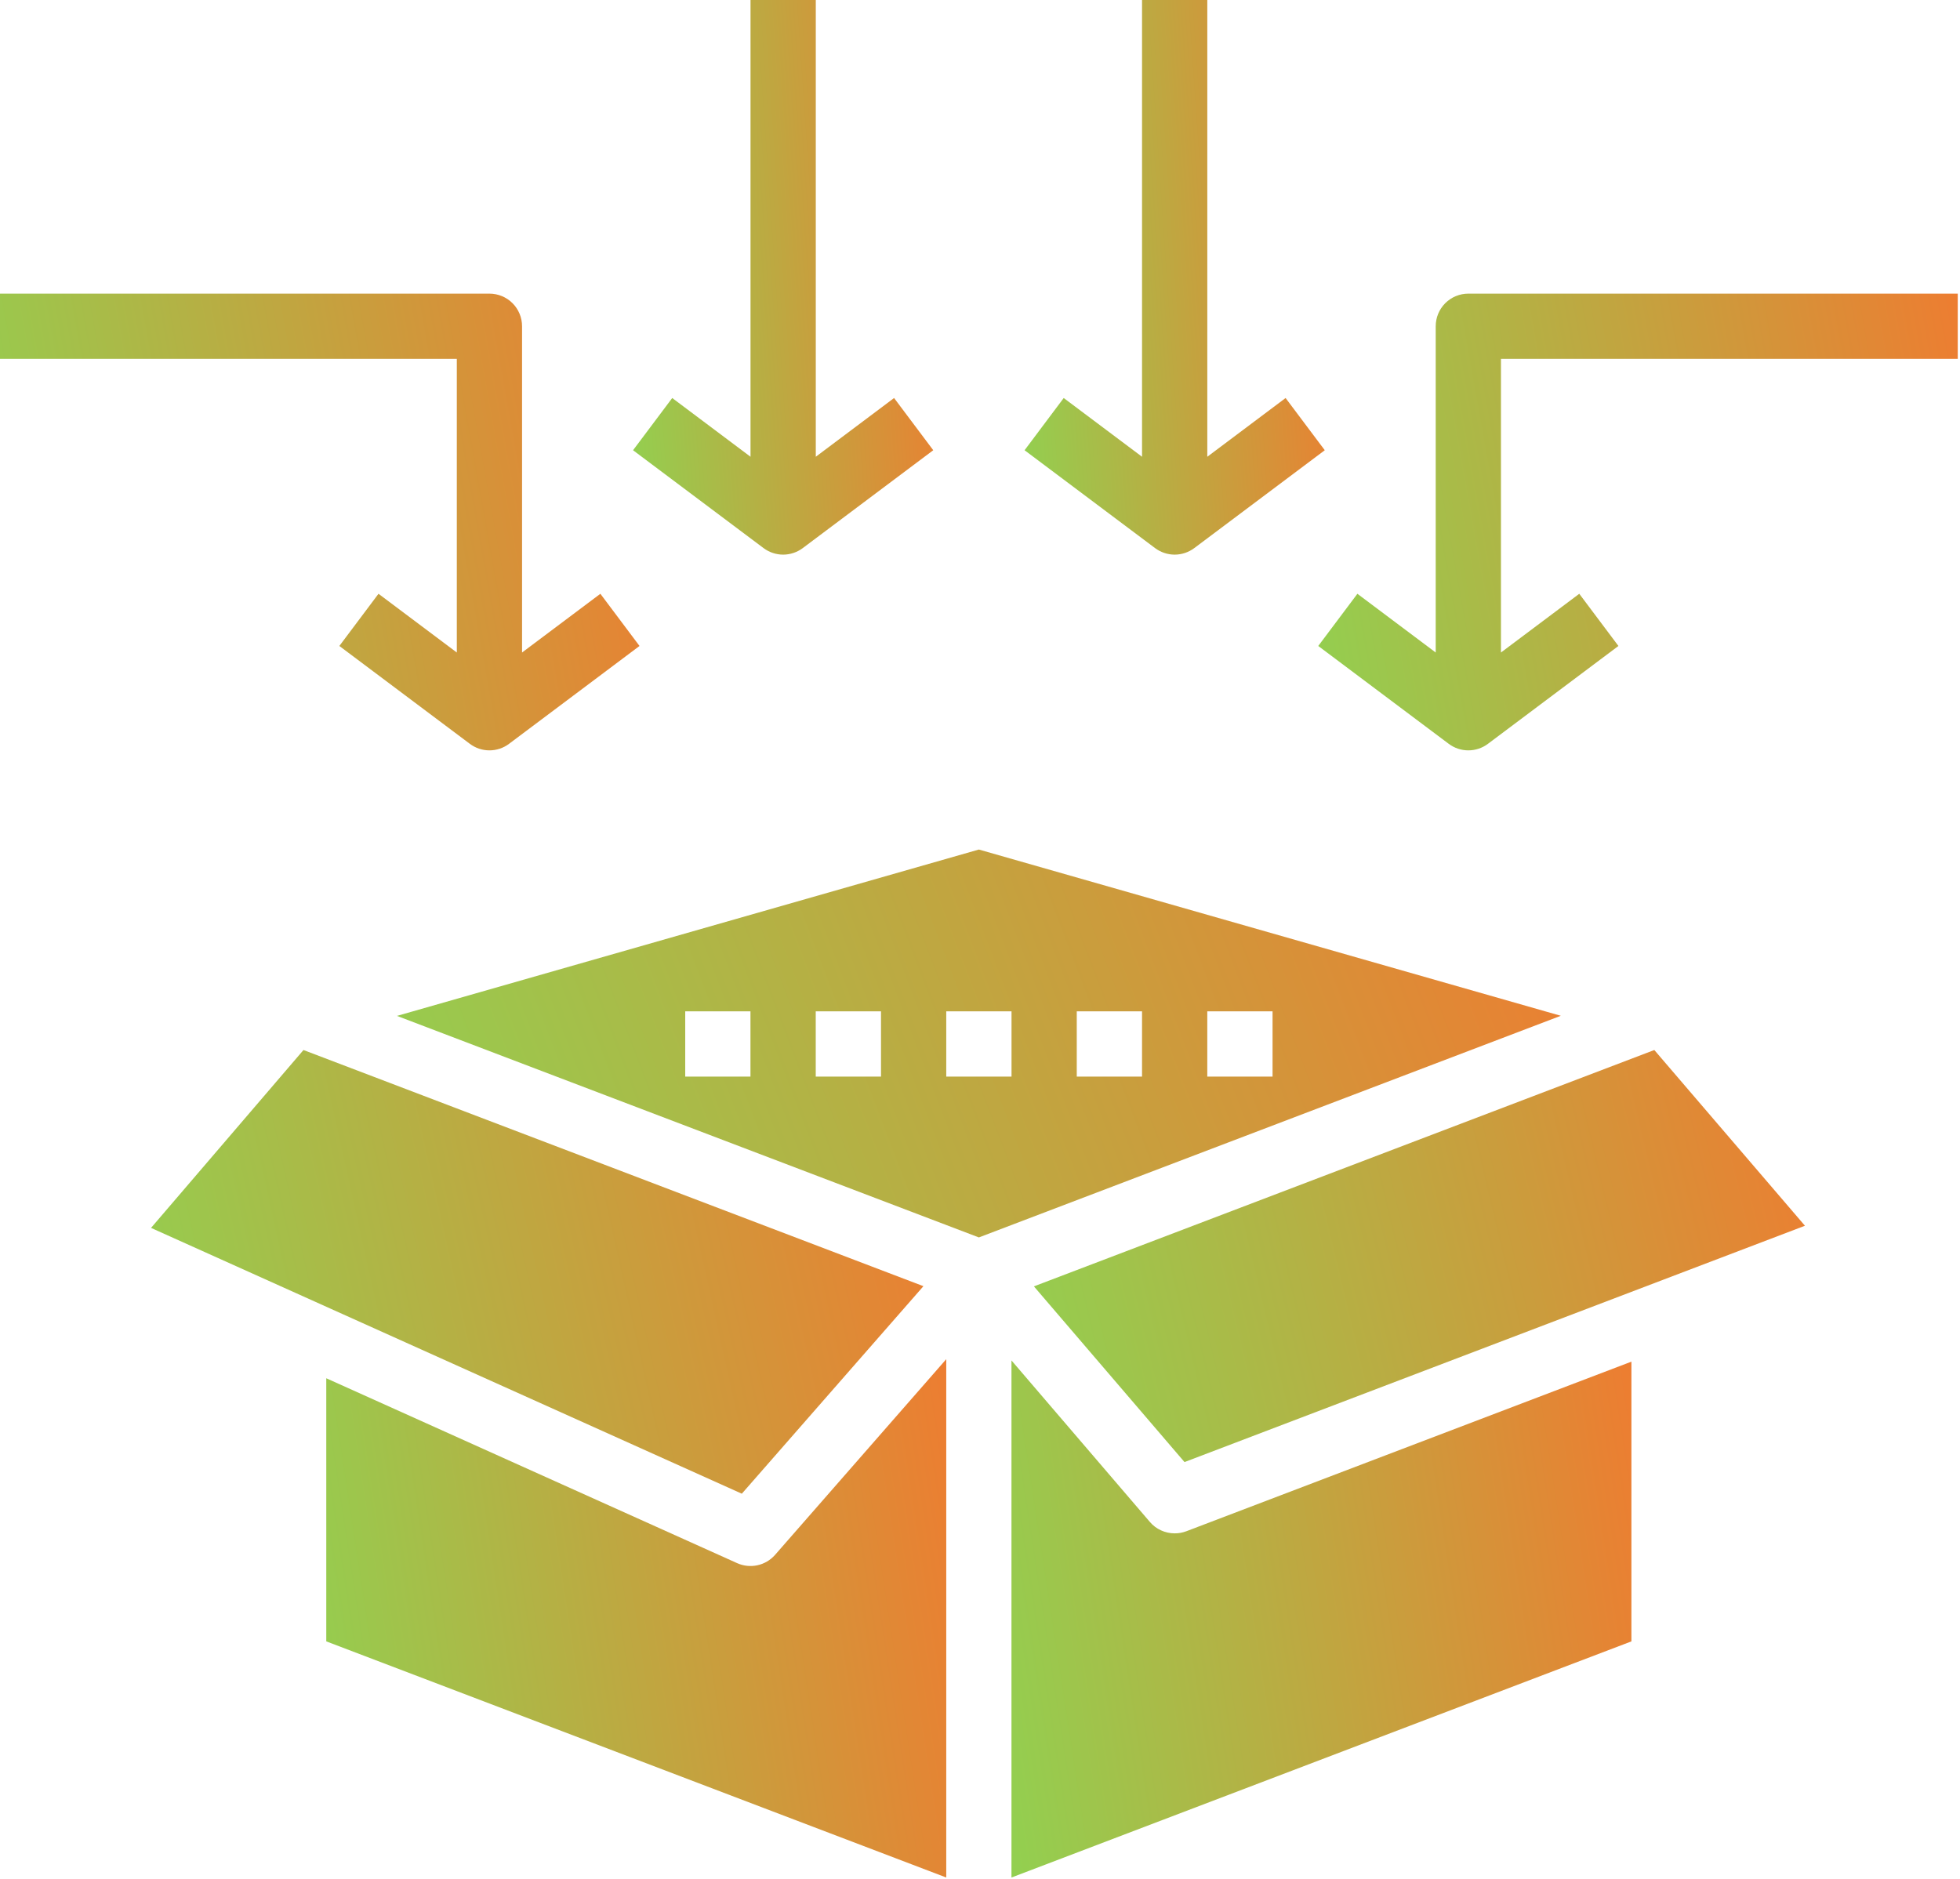 <svg width="73" height="70" viewBox="0 0 73 70" fill="none" xmlns="http://www.w3.org/2000/svg">
<g clip-path="url(#clip0_3719_102249)">
<path d="M43.748 57.117C43.573 57.117 43.4 57.078 43.24 57.005C43.081 56.932 42.94 56.825 42.826 56.691L37.672 50.676V69.937L60.762 61.141V50.721L44.181 57.04C44.042 57.092 43.896 57.118 43.748 57.117Z" fill="url(#paint0_linear_3719_102249)"/>
<path d="M36.458 31.645L14.785 37.842L36.458 46.094L58.132 37.838L36.458 31.645ZM27.951 40.103H25.521V37.672H27.951V40.103ZM32.813 40.103H30.382V37.672H32.813V40.103ZM37.674 40.103H35.243V37.672H37.674V40.103ZM42.535 40.103H40.104V37.672H42.535V40.103ZM44.965 40.103V37.672H47.396V40.103H44.965Z" fill="url(#paint1_linear_3719_102249)"/>
<path d="M38.508 47.917L44.117 54.462L67.225 45.659L61.615 39.113L38.508 47.917Z" fill="url(#paint2_linear_3719_102249)"/>
<path d="M34.393 47.91L11.303 39.113L5.625 45.739L27.629 55.64L34.393 47.91Z" fill="url(#paint3_linear_3719_102249)"/>
<path d="M27.453 58.226L12.152 51.34V61.141L35.243 69.937V50.629L28.865 57.921C28.693 58.116 28.463 58.251 28.209 58.306C27.955 58.361 27.69 58.333 27.453 58.226Z" fill="url(#paint4_linear_3719_102249)"/>
<path d="M17.014 24.306L14.097 22.118L12.639 24.062L17.5 27.708C17.71 27.866 17.966 27.951 18.229 27.951C18.492 27.951 18.748 27.866 18.958 27.708L23.819 24.062L22.361 22.118L19.444 24.306V12.153C19.444 11.831 19.316 11.521 19.088 11.293C18.861 11.066 18.552 10.938 18.229 10.938H0V13.368H17.014V24.306Z" fill="url(#paint5_linear_3719_102249)"/>
<path d="M29.168 20.66C29.431 20.66 29.687 20.574 29.898 20.417L34.759 16.771L33.3 14.826L30.384 17.014V0H27.953V17.014L25.037 14.826L23.578 16.771L28.439 20.417C28.65 20.574 28.905 20.66 29.168 20.66Z" fill="url(#paint6_linear_3719_102249)"/>
<path d="M54.688 10.938C54.366 10.938 54.056 11.066 53.829 11.293C53.601 11.521 53.473 11.831 53.473 12.153V24.306L50.556 22.118L49.098 24.062L53.959 27.708C54.169 27.866 54.425 27.951 54.688 27.951C54.951 27.951 55.207 27.866 55.417 27.708L60.278 24.062L58.82 22.118L55.903 24.306V13.368H72.917V10.938H54.688Z" fill="url(#paint7_linear_3719_102249)"/>
<path d="M43.75 20.66C44.013 20.66 44.269 20.574 44.48 20.417L49.341 16.771L47.882 14.826L44.966 17.014V0H42.535V17.014L39.618 14.826L38.16 16.771L43.021 20.417C43.232 20.574 43.487 20.66 43.75 20.66Z" fill="url(#paint8_linear_3719_102249)"/>
</g>
<defs>
<linearGradient id="paint0_linear_3719_102249" x1="37.672" y1="69.937" x2="63.112" y2="66.047" gradientUnits="userSpaceOnUse">
<stop stop-color="#92D050"/>
<stop offset="1" stop-color="#ED7D31"/>
</linearGradient>
<linearGradient id="paint1_linear_3719_102249" x1="14.785" y1="46.094" x2="57.419" y2="29.781" gradientUnits="userSpaceOnUse">
<stop stop-color="#92D050"/>
<stop offset="1" stop-color="#ED7D31"/>
</linearGradient>
<linearGradient id="paint2_linear_3719_102249" x1="38.508" y1="54.462" x2="69.143" y2="47.151" gradientUnits="userSpaceOnUse">
<stop stop-color="#92D050"/>
<stop offset="1" stop-color="#ED7D31"/>
</linearGradient>
<linearGradient id="paint3_linear_3719_102249" x1="5.625" y1="55.64" x2="36.538" y2="48.776" gradientUnits="userSpaceOnUse">
<stop stop-color="#92D050"/>
<stop offset="1" stop-color="#ED7D31"/>
</linearGradient>
<linearGradient id="paint4_linear_3719_102249" x1="12.152" y1="69.937" x2="37.596" y2="66.056" gradientUnits="userSpaceOnUse">
<stop stop-color="#92D050"/>
<stop offset="1" stop-color="#ED7D31"/>
</linearGradient>
<linearGradient id="paint5_linear_3719_102249" x1="-1.77469e-07" y1="27.951" x2="26.028" y2="23.304" gradientUnits="userSpaceOnUse">
<stop stop-color="#92D050"/>
<stop offset="1" stop-color="#ED7D31"/>
</linearGradient>
<linearGradient id="paint6_linear_3719_102249" x1="23.578" y1="20.66" x2="36.125" y2="19.794" gradientUnits="userSpaceOnUse">
<stop stop-color="#92D050"/>
<stop offset="1" stop-color="#ED7D31"/>
</linearGradient>
<linearGradient id="paint7_linear_3719_102249" x1="49.098" y1="27.951" x2="75.125" y2="23.304" gradientUnits="userSpaceOnUse">
<stop stop-color="#92D050"/>
<stop offset="1" stop-color="#ED7D31"/>
</linearGradient>
<linearGradient id="paint8_linear_3719_102249" x1="38.16" y1="20.66" x2="50.707" y2="19.794" gradientUnits="userSpaceOnUse">
<stop stop-color="#92D050"/>
<stop offset="1" stop-color="#ED7D31"/>
</linearGradient>
<clipPath id="clip0_3719_102249">
<rect width="72.917" height="70" fill="white"/>
</clipPath>
</defs>
</svg>

